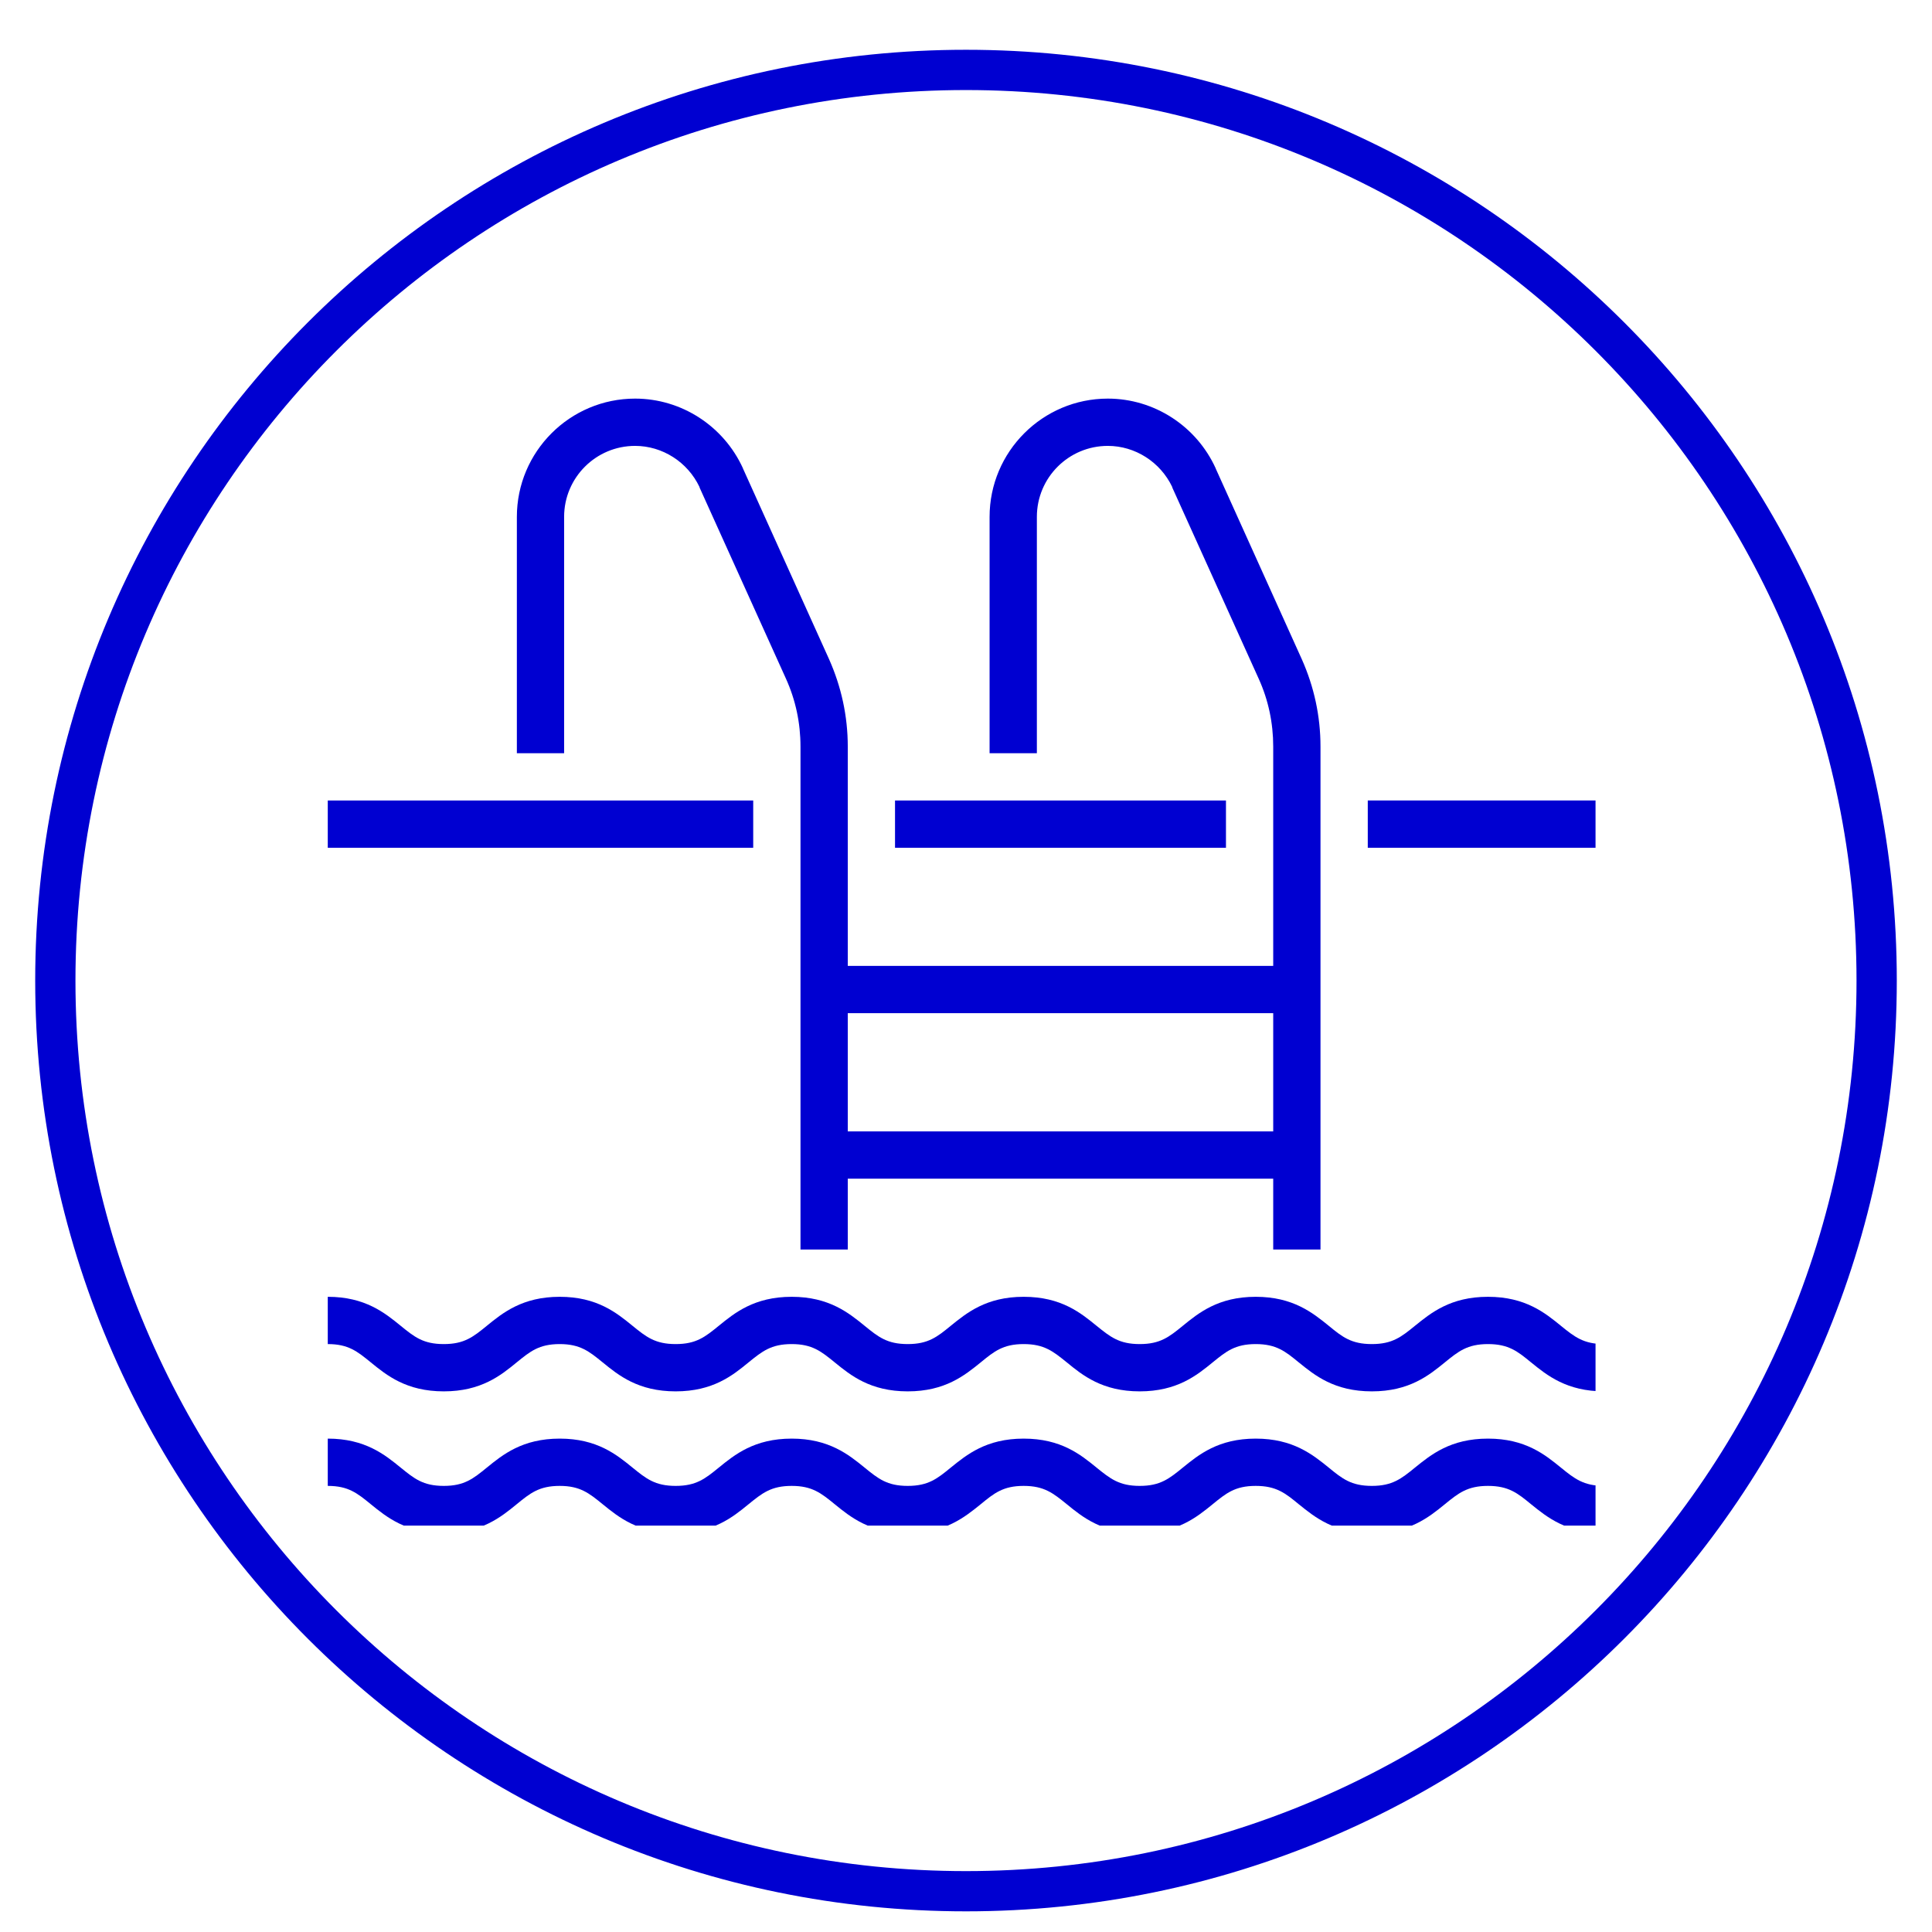 <svg xmlns="http://www.w3.org/2000/svg" xmlns:xlink="http://www.w3.org/1999/xlink" width="96" zoomAndPan="magnify" viewBox="0 0 72 72" height="96" preserveAspectRatio="xMidYMid meet" version="1.0"><defs><clipPath id="a4dba2faf5"><path d="M 1.312 1.855 L 70.688 1.855 L 70.688 71.23 L 1.312 71.23 Z M 1.312 1.855 " clip-rule="nonzero"/></clipPath><clipPath id="c49b151cae"><path d="M 36 1.855 C 16.844 1.855 1.312 17.383 1.312 36.543 C 1.312 55.699 16.844 71.23 36 71.23 C 55.156 71.23 70.688 55.699 70.688 36.543 C 70.688 17.383 55.156 1.855 36 1.855 Z M 36 1.855 " clip-rule="nonzero"/></clipPath><clipPath id="b85a228a18"><path d="M 12.211 48 L 59.461 48 L 59.461 52 L 12.211 52 Z M 12.211 48 " clip-rule="nonzero"/></clipPath><clipPath id="967dd86ec9"><path d="M 12.211 53 L 59.461 53 L 59.461 56.855 L 12.211 56.855 Z M 12.211 53 " clip-rule="nonzero"/></clipPath><clipPath id="4f6c158443"><path d="M 19 14.855 L 32 14.855 L 32 47 L 19 47 Z M 19 14.855 " clip-rule="nonzero"/></clipPath><clipPath id="8febe13ce6"><path d="M 36 14.855 L 50 14.855 L 50 47 L 36 47 Z M 36 14.855 " clip-rule="nonzero"/></clipPath><clipPath id="d08bd956af"><path d="M 12.211 29 L 29 29 L 29 32 L 12.211 32 Z M 12.211 29 " clip-rule="nonzero"/></clipPath><clipPath id="7a17b1db1b"><path d="M 50 29 L 59.461 29 L 59.461 32 L 50 32 Z M 50 29 " clip-rule="nonzero"/></clipPath></defs><g clip-path="url(#a4dba2faf5)"><g clip-path="url(#c49b151cae)"><path stroke-linecap="butt" transform="matrix(0.75, 0, 0, 0.75, 1.312, 1.855)" fill="none" stroke-linejoin="miter" d="M 46.25 0.001 C 20.708 0.001 0 20.704 0 46.251 C 0 71.793 20.708 92.501 46.25 92.501 C 71.792 92.501 92.5 71.793 92.5 46.251 C 92.5 20.704 71.792 0.001 46.25 0.001 Z M 46.25 0.001 " stroke="#0000d1" stroke-width="4" stroke-opacity="1" stroke-miterlimit="4"/></g></g><g clip-path="url(#b85a228a18)"><path fill="#0000d1" d="M 59.781 51.852 C 58.387 51.852 57.652 51.254 57.059 50.773 C 56.559 50.363 56.223 50.09 55.453 50.09 C 54.684 50.09 54.348 50.363 53.844 50.773 C 53.254 51.254 52.52 51.852 51.125 51.852 C 49.727 51.852 48.996 51.254 48.402 50.773 C 47.902 50.363 47.566 50.09 46.797 50.09 C 46.027 50.09 45.695 50.363 45.191 50.773 C 44.602 51.254 43.867 51.852 42.473 51.852 C 41.082 51.852 40.344 51.254 39.758 50.773 C 39.25 50.363 38.918 50.09 38.148 50.09 C 37.383 50.09 37.047 50.363 36.547 50.773 C 35.953 51.254 35.223 51.852 33.828 51.852 C 32.434 51.852 31.699 51.254 31.109 50.773 C 30.605 50.363 30.27 50.09 29.504 50.09 C 28.734 50.09 28.402 50.363 27.895 50.773 C 27.309 51.254 26.574 51.852 25.18 51.852 C 23.785 51.852 23.051 51.254 22.461 50.773 C 21.957 50.363 21.621 50.09 20.859 50.09 C 20.09 50.09 19.758 50.363 19.254 50.773 C 18.668 51.254 17.93 51.852 16.539 51.852 C 15.145 51.852 14.41 51.254 13.82 50.773 C 13.316 50.363 12.984 50.09 12.215 50.09 L 12.215 48.328 C 13.609 48.328 14.344 48.93 14.934 49.41 C 15.438 49.82 15.77 50.09 16.539 50.09 C 17.305 50.09 17.637 49.82 18.141 49.41 C 18.73 48.93 19.465 48.328 20.859 48.328 C 22.254 48.328 22.984 48.93 23.574 49.41 C 24.078 49.82 24.414 50.09 25.18 50.09 C 25.949 50.09 26.281 49.82 26.785 49.41 C 27.375 48.93 28.109 48.328 29.504 48.328 C 30.895 48.328 31.633 48.93 32.223 49.41 C 32.727 49.82 33.059 50.09 33.828 50.09 C 34.594 50.09 34.93 49.82 35.43 49.41 C 36.023 48.93 36.754 48.328 38.148 48.328 C 39.547 48.328 40.277 48.93 40.867 49.41 C 41.375 49.82 41.707 50.09 42.473 50.09 C 43.242 50.09 43.574 49.82 44.078 49.41 C 44.668 48.93 45.402 48.328 46.797 48.328 C 48.191 48.328 48.926 48.93 49.52 49.41 C 50.02 49.82 50.355 50.09 51.125 50.09 C 51.891 50.09 52.227 49.82 52.73 49.41 C 53.324 48.93 54.055 48.328 55.453 48.328 C 56.848 48.328 57.582 48.93 58.172 49.41 C 58.676 49.82 59.016 50.09 59.781 50.09 L 59.781 51.852 " fill-opacity="1" fill-rule="nonzero"/></g><g clip-path="url(#967dd86ec9)"><path fill="#0000d1" d="M 59.781 57.137 C 58.387 57.137 57.652 56.539 57.059 56.059 C 56.559 55.648 56.223 55.375 55.453 55.375 C 54.684 55.375 54.348 55.648 53.844 56.059 C 53.254 56.539 52.52 57.137 51.125 57.137 C 49.727 57.137 48.996 56.539 48.402 56.059 C 47.902 55.648 47.566 55.375 46.797 55.375 C 46.027 55.375 45.695 55.648 45.191 56.059 C 44.602 56.539 43.867 57.137 42.473 57.137 C 41.082 57.137 40.344 56.539 39.758 56.059 C 39.25 55.648 38.918 55.375 38.148 55.375 C 37.383 55.375 37.047 55.648 36.547 56.059 C 35.953 56.539 35.223 57.137 33.828 57.137 C 32.434 57.137 31.699 56.539 31.109 56.059 C 30.605 55.648 30.27 55.375 29.504 55.375 C 28.734 55.375 28.402 55.648 27.895 56.059 C 27.309 56.539 26.574 57.137 25.18 57.137 C 23.785 57.137 23.051 56.539 22.461 56.059 C 21.957 55.648 21.621 55.375 20.859 55.375 C 20.09 55.375 19.758 55.648 19.254 56.059 C 18.668 56.539 17.93 57.137 16.539 57.137 C 15.145 57.137 14.41 56.539 13.82 56.059 C 13.316 55.648 12.984 55.375 12.215 55.375 L 12.215 53.613 C 13.609 53.613 14.344 54.215 14.934 54.695 C 15.438 55.105 15.77 55.375 16.539 55.375 C 17.305 55.375 17.637 55.105 18.141 54.695 C 18.73 54.215 19.465 53.613 20.859 53.613 C 22.254 53.613 22.984 54.215 23.574 54.695 C 24.078 55.105 24.414 55.375 25.18 55.375 C 25.949 55.375 26.281 55.105 26.785 54.695 C 27.375 54.215 28.109 53.613 29.504 53.613 C 30.895 53.613 31.633 54.215 32.223 54.695 C 32.727 55.105 33.059 55.375 33.828 55.375 C 34.594 55.375 34.93 55.105 35.43 54.695 C 36.023 54.215 36.754 53.613 38.148 53.613 C 39.547 53.613 40.277 54.215 40.867 54.695 C 41.375 55.105 41.707 55.375 42.473 55.375 C 43.242 55.375 43.574 55.105 44.078 54.695 C 44.668 54.215 45.402 53.613 46.797 53.613 C 48.191 53.613 48.926 54.215 49.52 54.695 C 50.02 55.105 50.355 55.375 51.125 55.375 C 51.891 55.375 52.227 55.105 52.73 54.695 C 53.324 54.215 54.055 53.613 55.453 53.613 C 56.848 53.613 57.582 54.215 58.172 54.695 C 58.676 55.105 59.016 55.375 59.781 55.375 L 59.781 57.137 " fill-opacity="1" fill-rule="nonzero"/></g><g clip-path="url(#4f6c158443)"><path fill="#0000d1" d="M 31.594 46.566 L 29.832 46.566 L 29.832 27.824 C 29.832 26.945 29.652 26.09 29.289 25.289 L 26.074 18.176 C 26.07 18.168 26.07 18.156 26.066 18.145 C 25.625 17.219 24.688 16.617 23.668 16.617 C 22.207 16.617 21.023 17.801 21.023 19.262 L 21.023 28.07 L 19.262 28.07 L 19.262 19.262 C 19.262 16.832 21.238 14.855 23.668 14.855 C 25.395 14.855 26.969 15.875 27.688 17.453 C 27.688 17.465 27.695 17.477 27.703 17.492 L 30.895 24.562 C 31.355 25.594 31.594 26.691 31.594 27.824 L 31.594 46.566 " fill-opacity="1" fill-rule="nonzero"/></g><g clip-path="url(#8febe13ce6)"><path fill="#0000d1" d="M 49.211 46.566 L 47.449 46.566 L 47.449 27.824 C 47.449 26.945 47.27 26.09 46.906 25.289 L 43.691 18.176 C 43.688 18.168 43.688 18.156 43.684 18.145 C 43.242 17.219 42.305 16.617 41.285 16.617 C 39.824 16.617 38.641 17.801 38.641 19.262 L 38.641 28.07 L 36.879 28.07 L 36.879 19.262 C 36.879 16.832 38.855 14.855 41.285 14.855 C 43.012 14.855 44.586 15.875 45.305 17.453 C 45.305 17.465 45.312 17.477 45.32 17.492 L 48.512 24.562 C 48.973 25.594 49.211 26.691 49.211 27.824 L 49.211 46.566 " fill-opacity="1" fill-rule="nonzero"/></g><g clip-path="url(#d08bd956af)"><path fill="#0000d1" d="M 28.07 31.594 L 12.215 31.594 L 12.215 29.832 L 28.07 29.832 L 28.07 31.594 " fill-opacity="1" fill-rule="nonzero"/></g><path fill="#0000d1" d="M 45.688 31.594 L 33.355 31.594 L 33.355 29.832 L 45.688 29.832 L 45.688 31.594 " fill-opacity="1" fill-rule="nonzero"/><g clip-path="url(#7a17b1db1b)"><path fill="#0000d1" d="M 59.781 31.594 L 50.973 31.594 L 50.973 29.832 L 59.781 29.832 L 59.781 31.594 " fill-opacity="1" fill-rule="nonzero"/></g><path fill="#0000d1" d="M 48.332 37.758 L 30.715 37.758 L 30.715 35.996 L 48.332 35.996 L 48.332 37.758 " fill-opacity="1" fill-rule="nonzero"/><path fill="#0000d1" d="M 48.332 43.926 L 30.715 43.926 L 30.715 42.164 L 48.332 42.164 L 48.332 43.926 " fill-opacity="1" fill-rule="nonzero"/></svg>